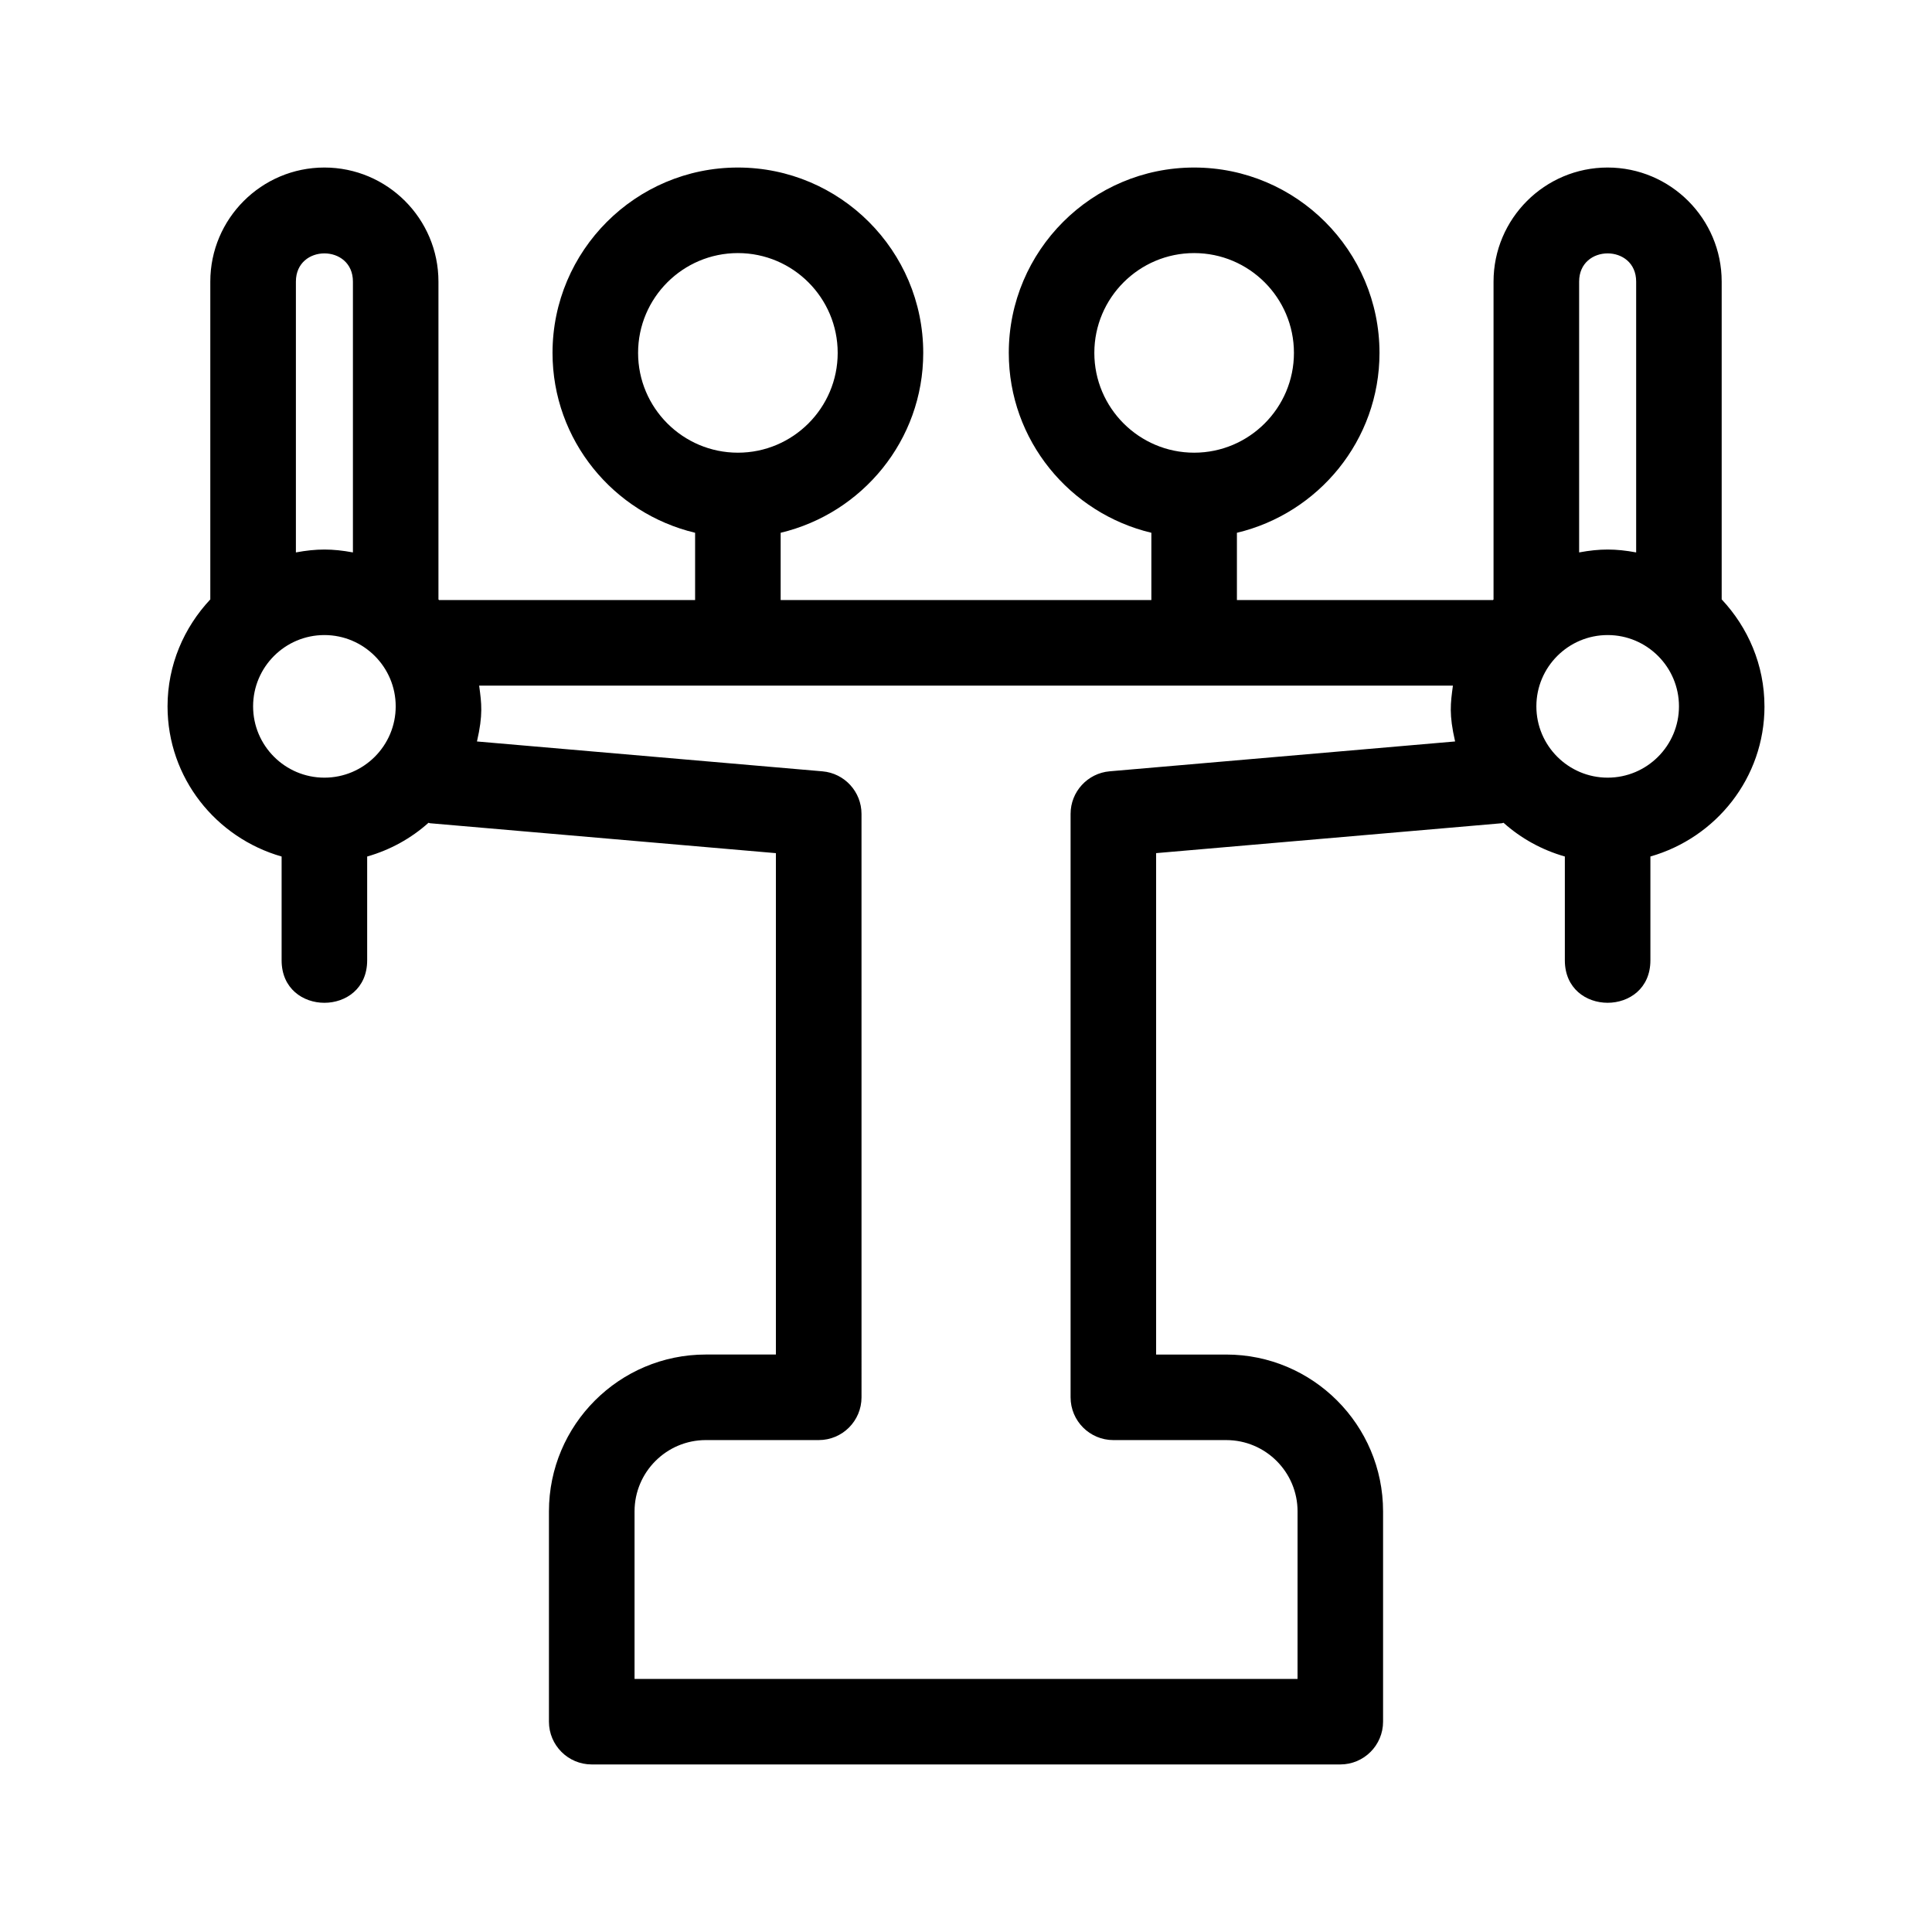 <?xml version="1.0" encoding="UTF-8"?>
<!-- Uploaded to: SVG Repo, www.svgrepo.com, Generator: SVG Repo Mixer Tools -->
<svg fill="#000000" width="800px" height="800px" version="1.1" viewBox="144 144 512 512" xmlns="http://www.w3.org/2000/svg">
 <path d="m611.6 331.19c0-10.984-4.359-20.906-11.336-28.348v-84.215c0-16.672-13.562-30.23-30.23-30.23s-30.23 13.559-30.23 30.23v84.223c-0.051 0.055-0.09 0.117-0.141 0.172l-67.867-0.004v-17.824c21.613-5.148 37.785-24.504 37.785-47.672 0-27.09-22.039-49.125-49.121-49.125-27.086 0-49.121 22.035-49.121 49.121 0 23.164 16.172 42.523 37.785 47.672v17.824h-98.242v-17.824c21.613-5.148 37.785-24.504 37.785-47.672 0-27.086-22.039-49.121-49.121-49.121-27.086 0-49.121 22.035-49.121 49.121 0 23.164 16.172 42.523 37.785 47.672v17.824h-67.875c-0.051-0.055-0.09-0.117-0.141-0.172v-84.215c0-16.672-13.562-30.23-30.23-30.23-16.668 0-30.23 13.559-30.23 30.23v84.223c-6.973 7.434-11.332 17.363-11.332 28.34 0 18.969 12.836 34.824 30.23 39.797v27.512c0 15.004 22.672 15.004 22.672 0v-27.512c6.117-1.75 11.637-4.805 16.254-8.941 0.145 0.02 0.262 0.105 0.406 0.121l91.656 7.926v132.87h-18.582c-22.922 0-41.562 18.641-41.562 41.562v55.734c0 6.258 5.078 11.336 11.336 11.336h198.38c6.258 0 11.336-5.078 11.336-11.336v-55.73c0-22.922-18.641-41.562-41.562-41.562h-18.582v-132.88l91.656-7.926c0.145-0.016 0.262-0.102 0.406-0.121 4.621 4.133 10.137 7.195 16.254 8.941v27.512c0 15.004 22.672 15.004 22.672 0v-27.512c17.398-4.973 30.234-20.828 30.234-39.797zm-177.59-93.672c0-14.586 11.863-26.449 26.449-26.449s26.449 11.863 26.449 26.449c0.004 14.586-11.863 26.449-26.445 26.449-14.586 0-26.453-11.863-26.453-26.449zm-120.91 0c0-14.586 11.863-26.449 26.449-26.449 14.586 0 26.449 11.863 26.449 26.449 0.004 14.586-11.863 26.449-26.445 26.449-14.586 0-26.453-11.863-26.453-26.449zm264.5-18.891v71.77c-5.465-1.012-9.602-1.02-15.113 0v-71.77c0-9.969 15.113-9.969 15.113 0zm-340.07 0v71.77c-5.465-1.012-9.602-1.02-15.113 0v-71.77c0-9.969 15.113-9.969 15.113 0zm-7.559 131.46c-10.418 0-18.895-8.473-18.895-18.895 0-10.418 8.473-18.895 18.895-18.895 10.422 0.004 18.895 8.477 18.895 18.895 0 10.422-8.473 18.895-18.895 18.895zm208.11-1.684c-5.859 0.504-10.363 5.41-10.363 11.289v154.61c0 6.258 5.078 11.336 11.336 11.336h29.918c10.418 0 18.895 8.473 18.895 18.895l-0.004 44.398h-175.7v-44.402c0-10.418 8.473-18.895 18.895-18.895h29.918c6.258 0 11.336-5.078 11.336-11.336l-0.004-154.6c0-5.879-4.504-10.793-10.363-11.289l-91.543-7.914c1.641-7.148 1.219-10.047 0.578-14.801l258.06-0.004c-0.641 4.758-1.062 7.652 0.578 14.801zm131.97 1.684c-10.418 0-18.895-8.473-18.895-18.895 0-10.418 8.473-18.895 18.895-18.895 10.418 0 18.895 8.473 18.895 18.895-0.004 10.422-8.477 18.895-18.895 18.895z"/>
</svg>